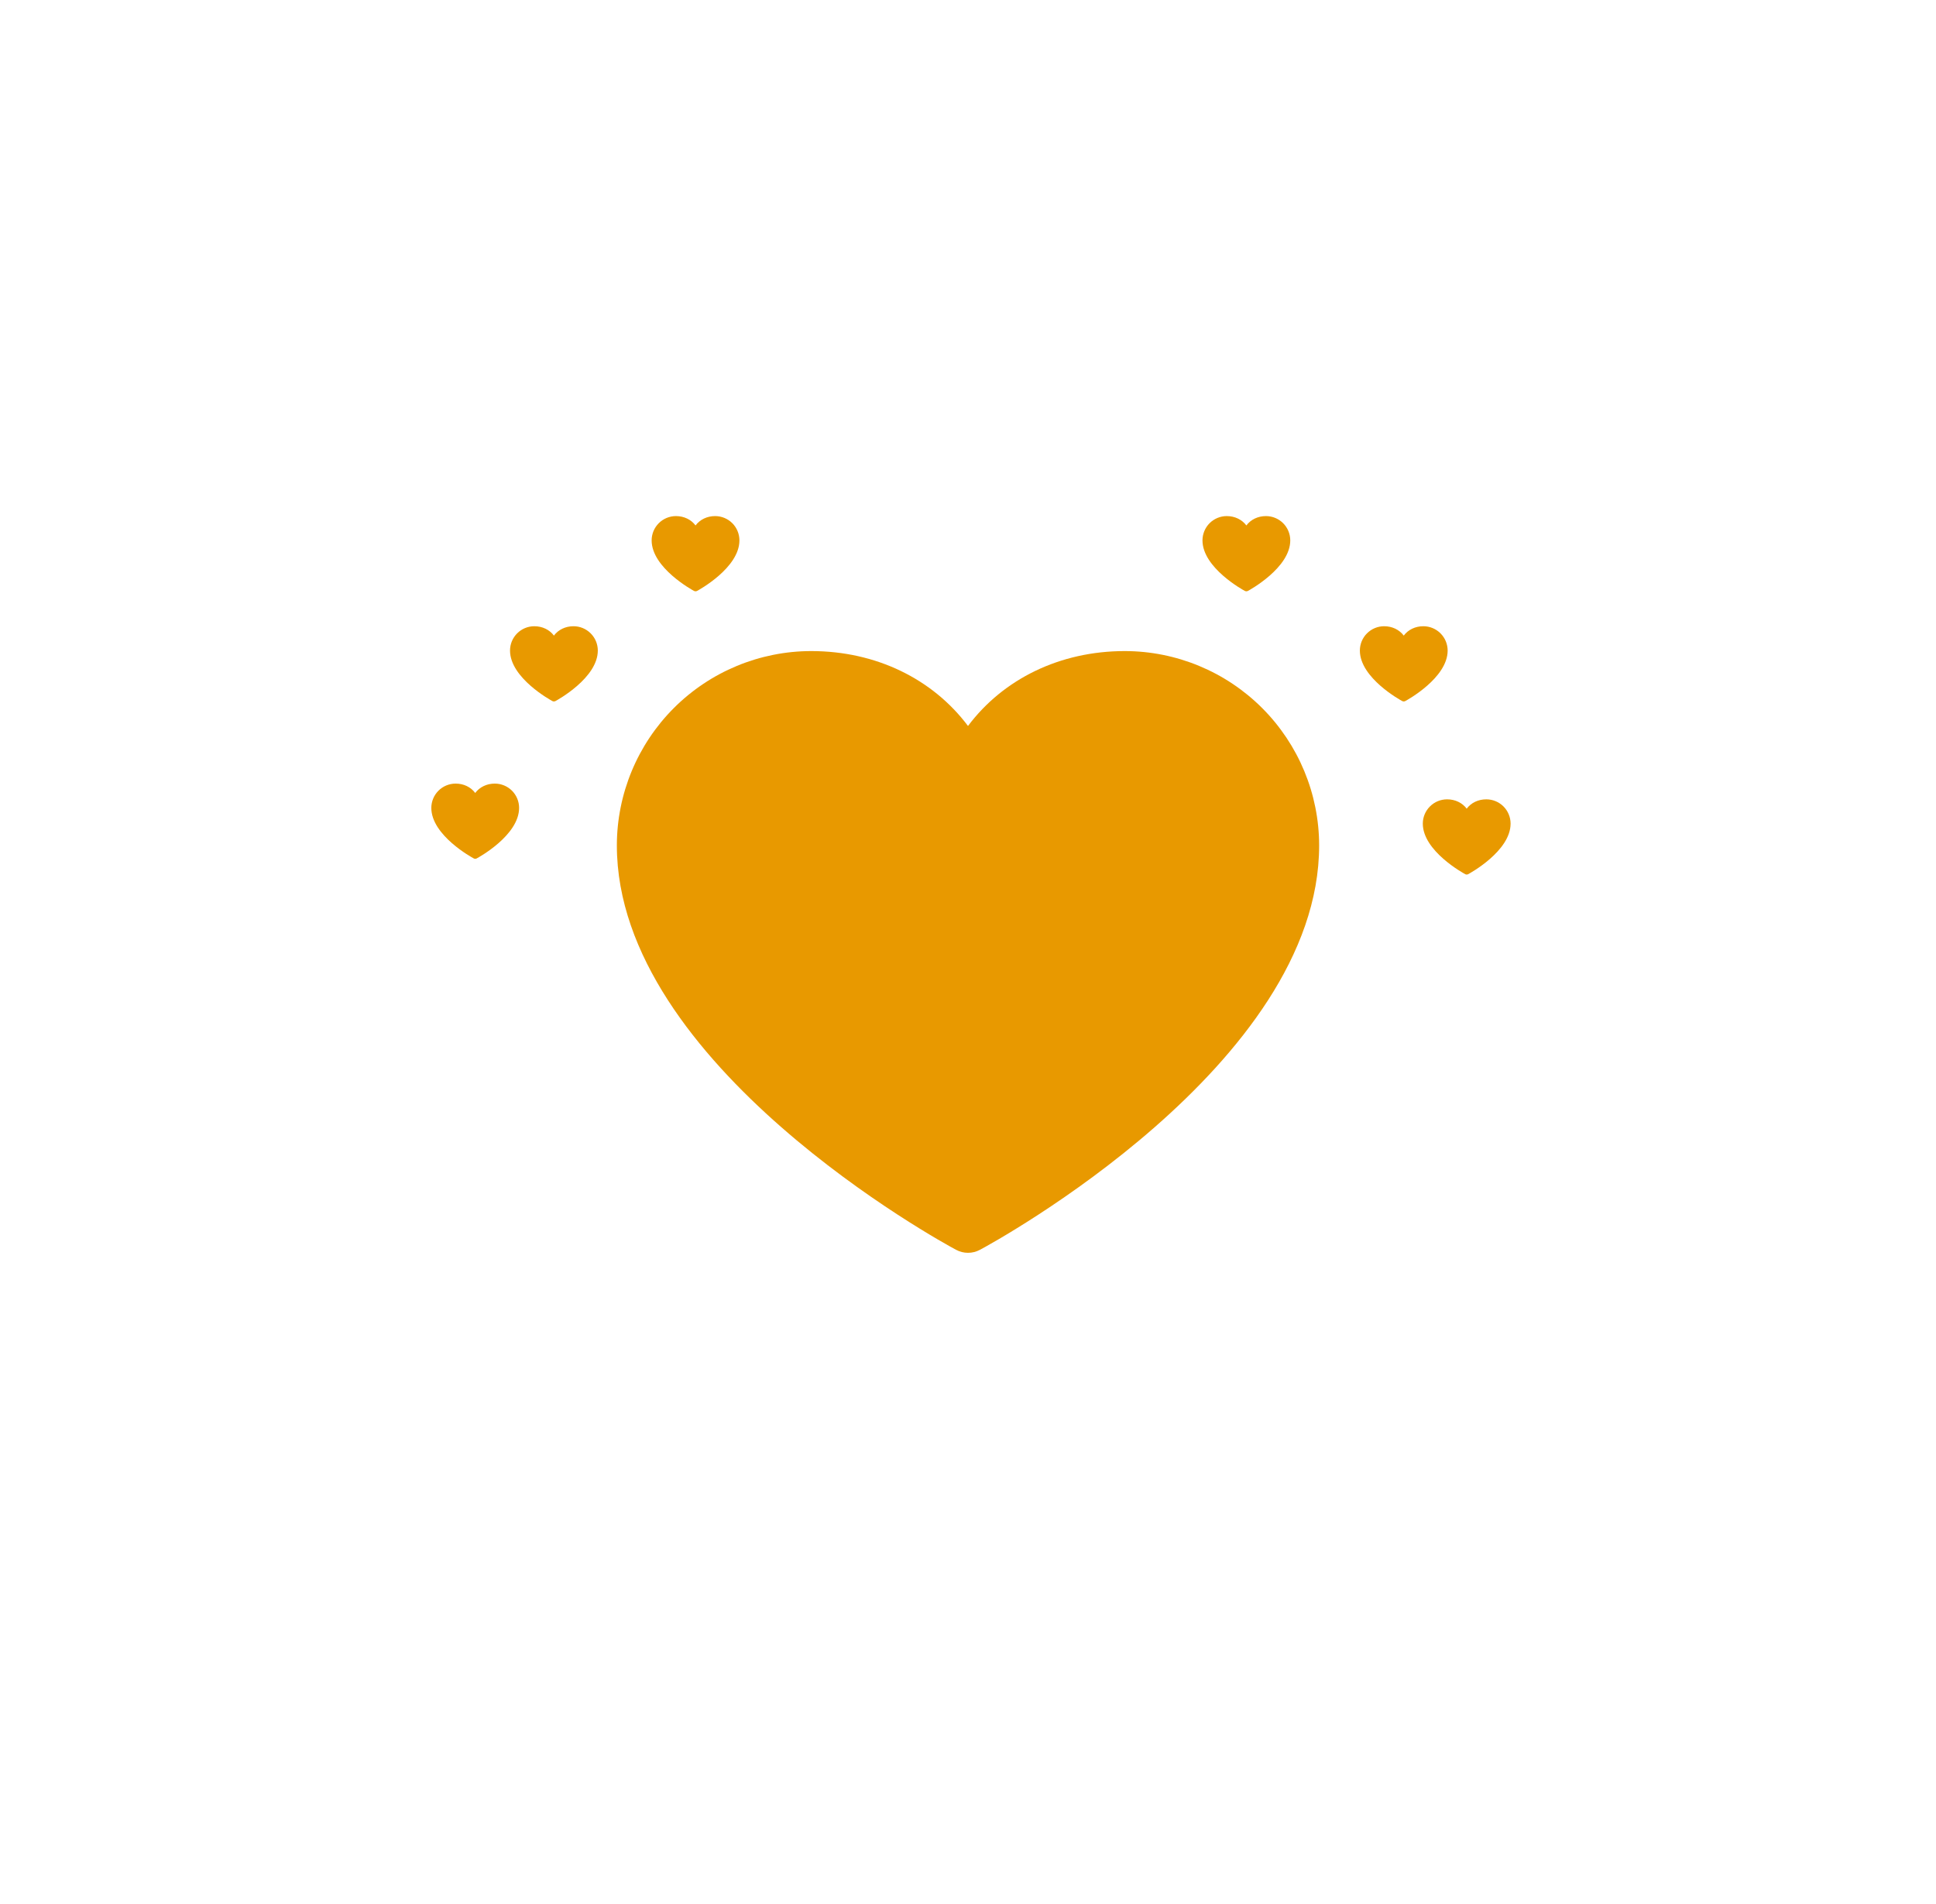 <svg width="61" height="60" viewBox="0 0 61 60" fill="none" xmlns="http://www.w3.org/2000/svg">
<g clip-path="url(#clip0_1355_58730)">
<path d="M16.356 25.458C16.356 26.323 15.075 27.022 15.02 27.051C15.006 27.059 14.99 27.063 14.973 27.063C14.957 27.063 14.941 27.059 14.927 27.051C14.872 27.022 13.59 26.323 13.59 25.458C13.591 25.255 13.671 25.061 13.815 24.917C13.958 24.774 14.153 24.693 14.356 24.693C14.611 24.693 14.834 24.802 14.973 24.988C15.113 24.802 15.336 24.693 15.591 24.693C15.794 24.693 15.988 24.774 16.132 24.917C16.275 25.061 16.356 25.255 16.356 25.458Z" fill="#E89900"/>
</g>
<g clip-path="url(#clip1_1355_58730)">
<path d="M47.596 25.954C47.596 26.818 46.315 27.518 46.26 27.547C46.245 27.555 46.229 27.559 46.213 27.559C46.197 27.559 46.181 27.555 46.166 27.547C46.112 27.518 44.83 26.818 44.83 25.954C44.83 25.751 44.911 25.556 45.055 25.413C45.198 25.269 45.393 25.189 45.596 25.189C45.851 25.189 46.074 25.298 46.213 25.483C46.352 25.298 46.575 25.189 46.831 25.189C47.033 25.189 47.228 25.269 47.372 25.413C47.515 25.556 47.596 25.751 47.596 25.954Z" fill="#E89900"/>
</g>
<g clip-path="url(#clip2_1355_58730)">
<path d="M23.298 17.029C23.298 17.893 22.017 18.593 21.962 18.622C21.948 18.629 21.932 18.633 21.915 18.633C21.899 18.633 21.883 18.629 21.868 18.622C21.814 18.593 20.532 17.893 20.532 17.029C20.532 16.826 20.613 16.631 20.757 16.487C20.9 16.344 21.095 16.263 21.298 16.263C21.553 16.263 21.776 16.373 21.915 16.558C22.054 16.373 22.278 16.263 22.533 16.263C22.736 16.263 22.93 16.344 23.074 16.487C23.217 16.631 23.298 16.826 23.298 17.029Z" fill="#E89900"/>
</g>
<g clip-path="url(#clip3_1355_58730)">
<path d="M18.836 20.5C18.836 21.364 17.554 22.064 17.5 22.093C17.485 22.1 17.469 22.104 17.453 22.104C17.436 22.104 17.42 22.1 17.406 22.093C17.352 22.064 16.07 21.364 16.07 20.5C16.07 20.297 16.151 20.102 16.294 19.959C16.438 19.815 16.632 19.734 16.835 19.734C17.09 19.734 17.314 19.844 17.453 20.029C17.592 19.844 17.815 19.734 18.07 19.734C18.273 19.734 18.468 19.815 18.611 19.959C18.755 20.102 18.836 20.297 18.836 20.5Z" fill="#E89900"/>
</g>
<g clip-path="url(#clip4_1355_58730)">
<path d="M40.654 17.029C40.654 17.893 39.372 18.593 39.318 18.622C39.303 18.629 39.287 18.633 39.271 18.633C39.254 18.633 39.238 18.629 39.224 18.622C39.169 18.593 37.888 17.893 37.888 17.029C37.888 16.826 37.969 16.631 38.112 16.487C38.256 16.344 38.45 16.263 38.653 16.263C38.908 16.263 39.132 16.373 39.271 16.558C39.41 16.373 39.633 16.263 39.888 16.263C40.091 16.263 40.286 16.344 40.429 16.487C40.573 16.631 40.654 16.826 40.654 17.029Z" fill="#E89900"/>
</g>
<g clip-path="url(#clip5_1355_58730)">
<path d="M45.613 20.5C45.613 21.364 44.331 22.064 44.276 22.093C44.262 22.1 44.246 22.104 44.23 22.104C44.213 22.104 44.197 22.1 44.183 22.093C44.128 22.064 42.847 21.364 42.847 20.5C42.847 20.297 42.928 20.102 43.071 19.959C43.215 19.815 43.409 19.734 43.612 19.734C43.867 19.734 44.09 19.844 44.23 20.029C44.369 19.844 44.592 19.734 44.847 19.734C45.05 19.734 45.245 19.815 45.388 19.959C45.532 20.102 45.612 20.297 45.613 20.5Z" fill="#E89900"/>
</g>
<g clip-path="url(#clip6_1355_58730)">
<path d="M41.564 26.641C41.564 33.556 31.311 39.154 30.875 39.385C30.759 39.447 30.631 39.479 30.5 39.479C30.369 39.479 30.241 39.447 30.126 39.385C29.689 39.154 19.436 33.556 19.436 26.641C19.438 25.017 20.084 23.461 21.232 22.312C22.38 21.164 23.937 20.518 25.561 20.517C27.601 20.517 29.387 21.394 30.5 22.877C31.613 21.394 33.4 20.517 35.439 20.517C37.063 20.518 38.62 21.164 39.768 22.312C40.916 23.461 41.562 25.017 41.564 26.641Z" fill="#E89900"/>
</g>
<defs>
<clipPath id="clip0_1355_58730">
<rect width="3.161" height="3.161" fill="white" transform="translate(13.393 24.297)"/>
</clipPath>
<clipPath id="clip1_1355_58730">
<rect width="3.161" height="3.161" fill="white" transform="translate(44.632 24.793)"/>
</clipPath>
<clipPath id="clip2_1355_58730">
<rect width="3.161" height="3.161" fill="white" transform="translate(20.334 15.868)"/>
</clipPath>
<clipPath id="clip3_1355_58730">
<rect width="3.161" height="3.161" fill="white" transform="translate(15.872 19.339)"/>
</clipPath>
<clipPath id="clip4_1355_58730">
<rect width="3.161" height="3.161" fill="white" transform="translate(37.69 15.868)"/>
</clipPath>
<clipPath id="clip5_1355_58730">
<rect width="3.161" height="3.161" fill="white" transform="translate(42.649 19.339)"/>
</clipPath>
<clipPath id="clip6_1355_58730">
<rect width="25.289" height="25.289" fill="white" transform="translate(17.855 17.355)"/>
</clipPath>
</defs>
</svg>
